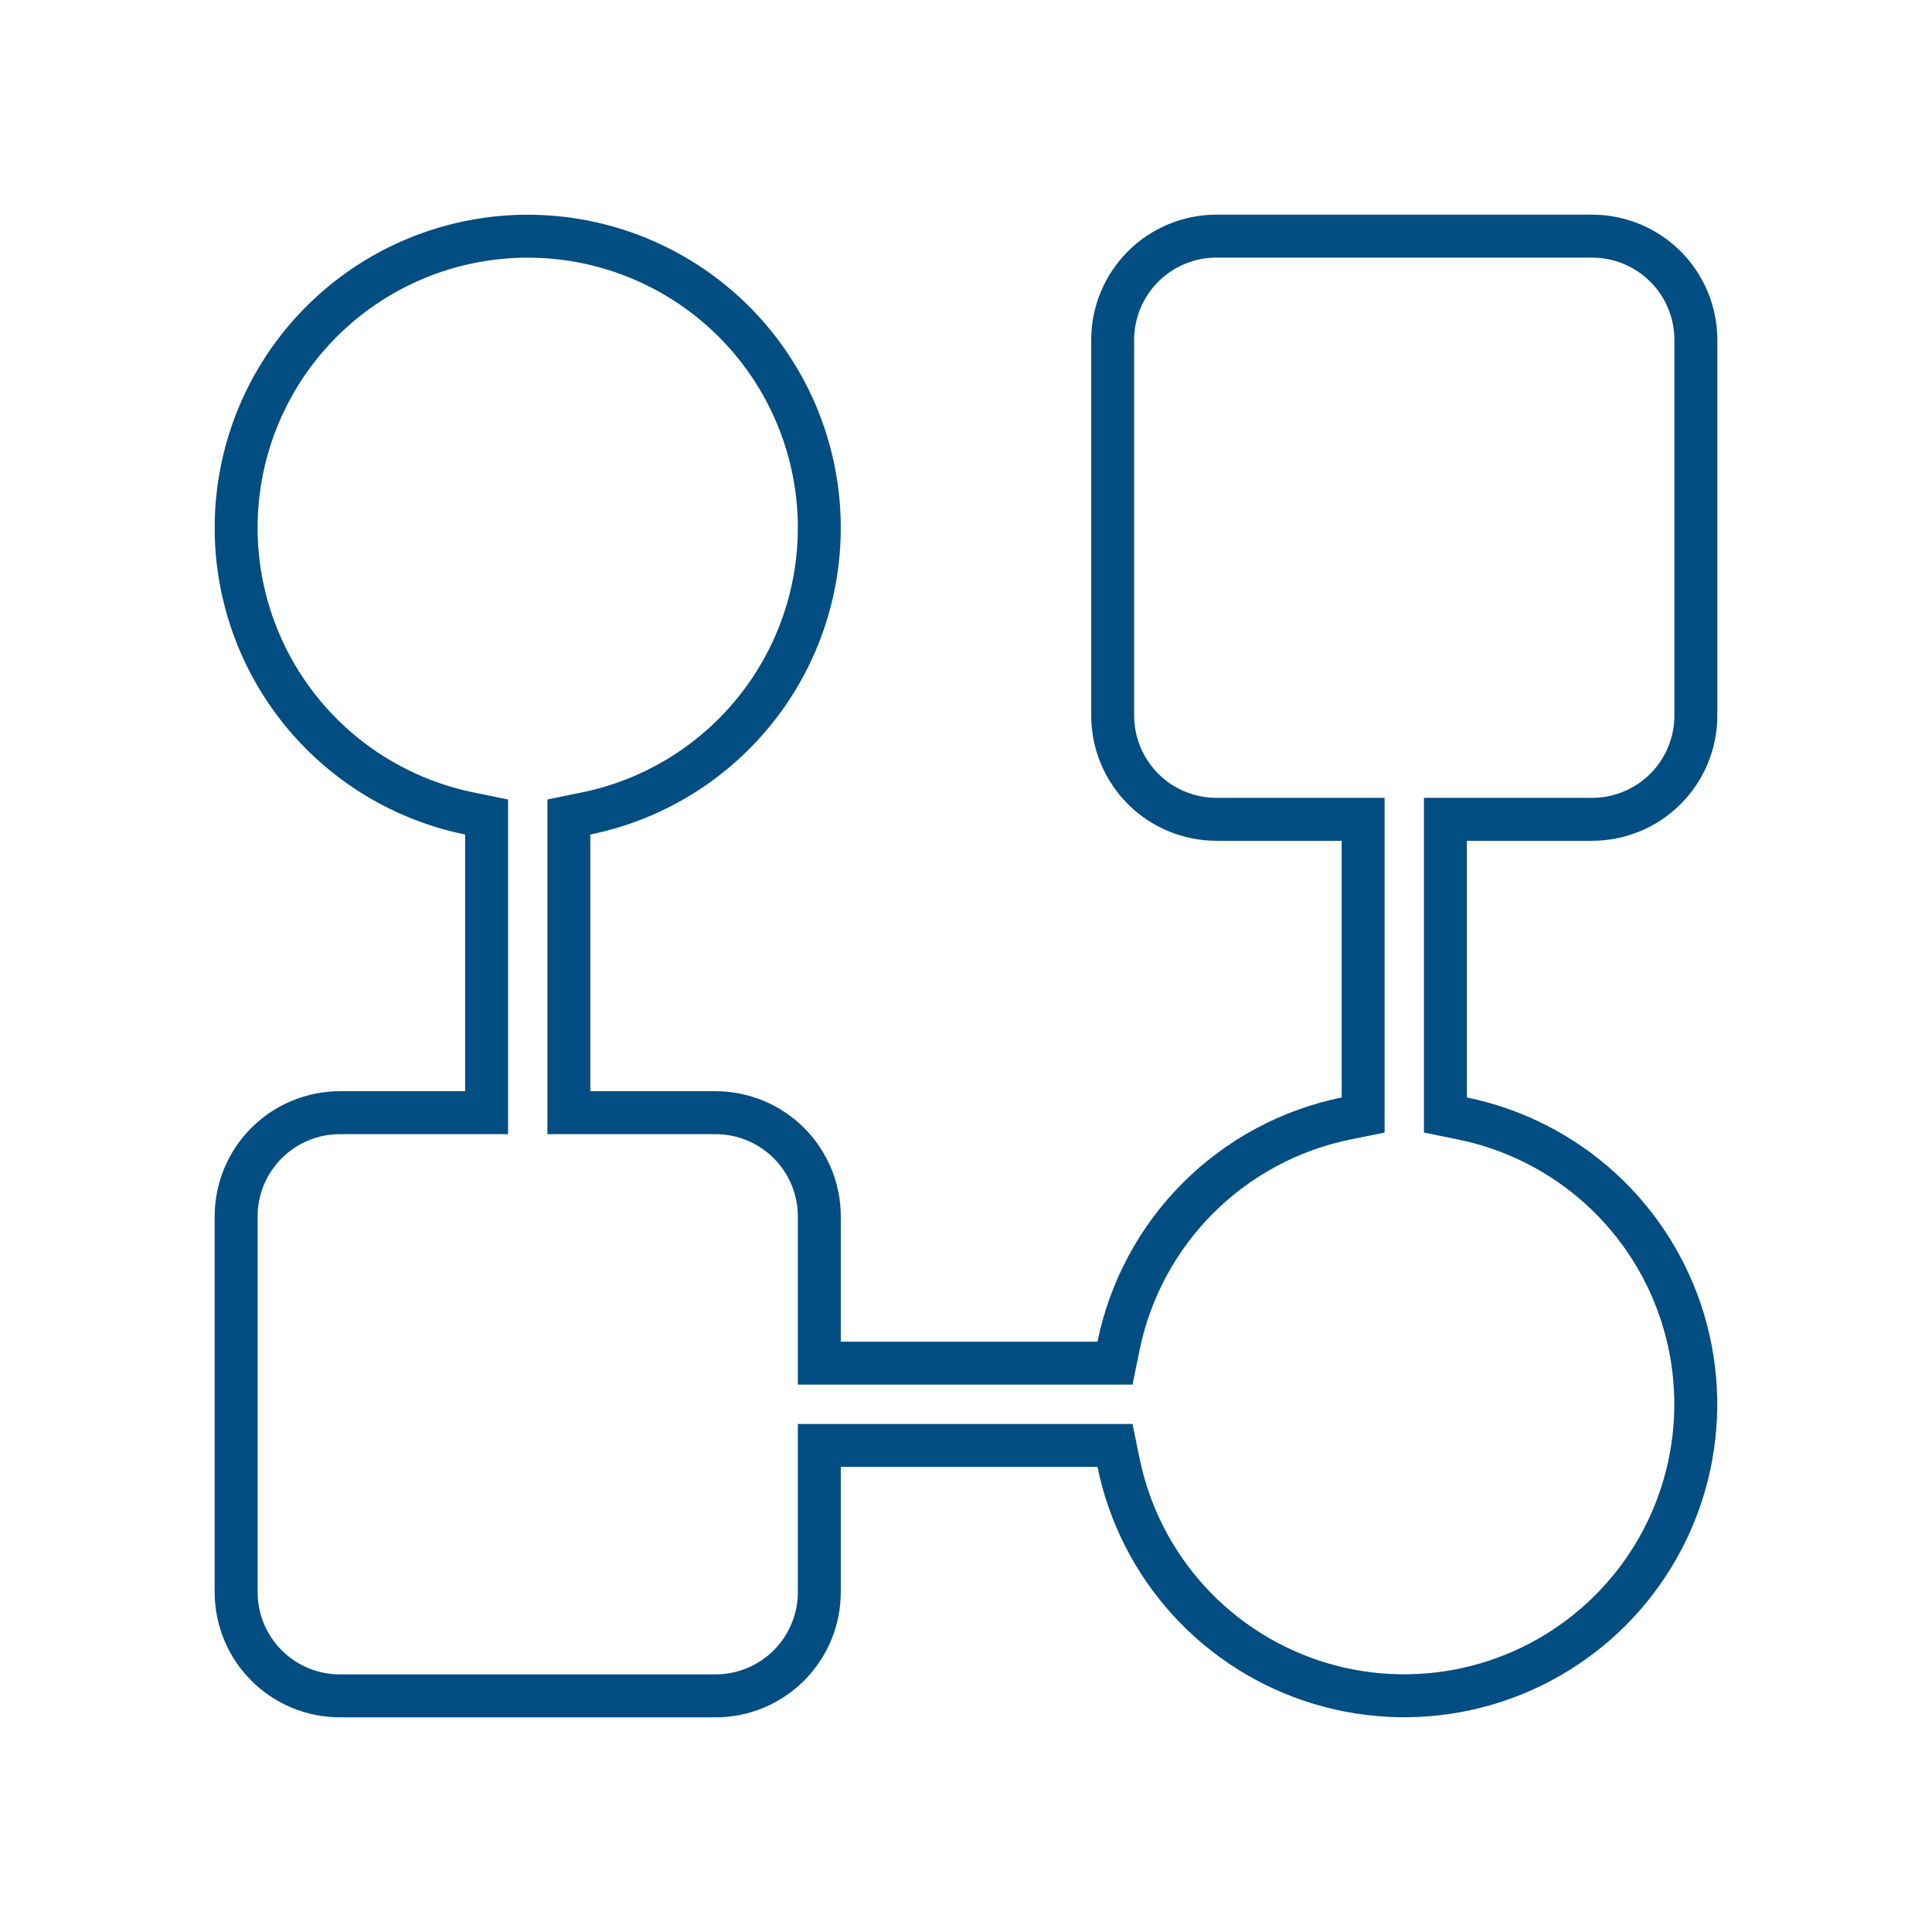 <svg width="90" height="90" viewBox="0 0 90 90" fill="none" xmlns="http://www.w3.org/2000/svg">
<path d="M68.333 38.167H67.333V39.167V51.125V51.941L68.133 52.105C70.537 52.596 72.763 53.73 74.575 55.385C76.386 57.039 77.716 59.154 78.422 61.504C79.128 63.854 79.184 66.351 78.585 68.731C77.986 71.11 76.753 73.283 75.018 75.018C73.283 76.753 71.11 77.986 68.731 78.585C66.351 79.184 63.854 79.128 61.504 78.422C59.154 77.716 57.039 76.386 55.385 74.575C53.73 72.763 52.596 70.537 52.105 68.133L51.941 67.333H51.125H39.167H38.167V68.333V74.167C38.167 75.448 37.657 76.678 36.751 77.584C35.845 78.491 34.615 79 33.333 79H15.833C14.552 79 13.322 78.491 12.416 77.584C11.509 76.678 11 75.448 11 74.167V56.667C11 55.385 11.509 54.155 12.416 53.249C13.322 52.343 14.552 51.833 15.833 51.833H21.667H22.667V50.833V38.875V38.059L21.867 37.895C18.569 37.222 15.638 35.348 13.643 32.637C11.648 29.926 10.73 26.57 11.069 23.221C11.407 19.872 12.977 16.768 15.474 14.51C17.971 12.253 21.217 11.003 24.583 11.003C27.95 11.003 31.196 12.253 33.693 14.51C36.19 16.768 37.76 19.872 38.098 23.221C38.436 26.57 37.519 29.926 35.524 32.637C33.529 35.348 30.598 37.222 27.3 37.895L26.5 38.059V38.875V50.833V51.833H27.5H33.333C34.615 51.833 35.845 52.343 36.751 53.249C37.657 54.155 38.167 55.385 38.167 56.667V62.5V63.5H39.167H51.125H51.942L52.105 62.7C52.637 60.089 53.925 57.693 55.809 55.809C57.693 53.925 60.089 52.637 62.7 52.105L63.5 51.942V51.125V39.167V38.167H62.5H56.667C55.385 38.167 54.155 37.657 53.249 36.751C52.343 35.845 51.833 34.615 51.833 33.333V15.833C51.833 14.552 52.343 13.322 53.249 12.416C54.155 11.509 55.385 11 56.667 11H74.167C75.448 11 76.678 11.509 77.584 12.416C78.491 13.322 79 14.552 79 15.833V33.333C79 34.615 78.491 35.845 77.584 36.751C76.678 37.657 75.448 38.167 74.167 38.167H68.333Z" stroke="#024D81" stroke-width="2"/>
</svg>
